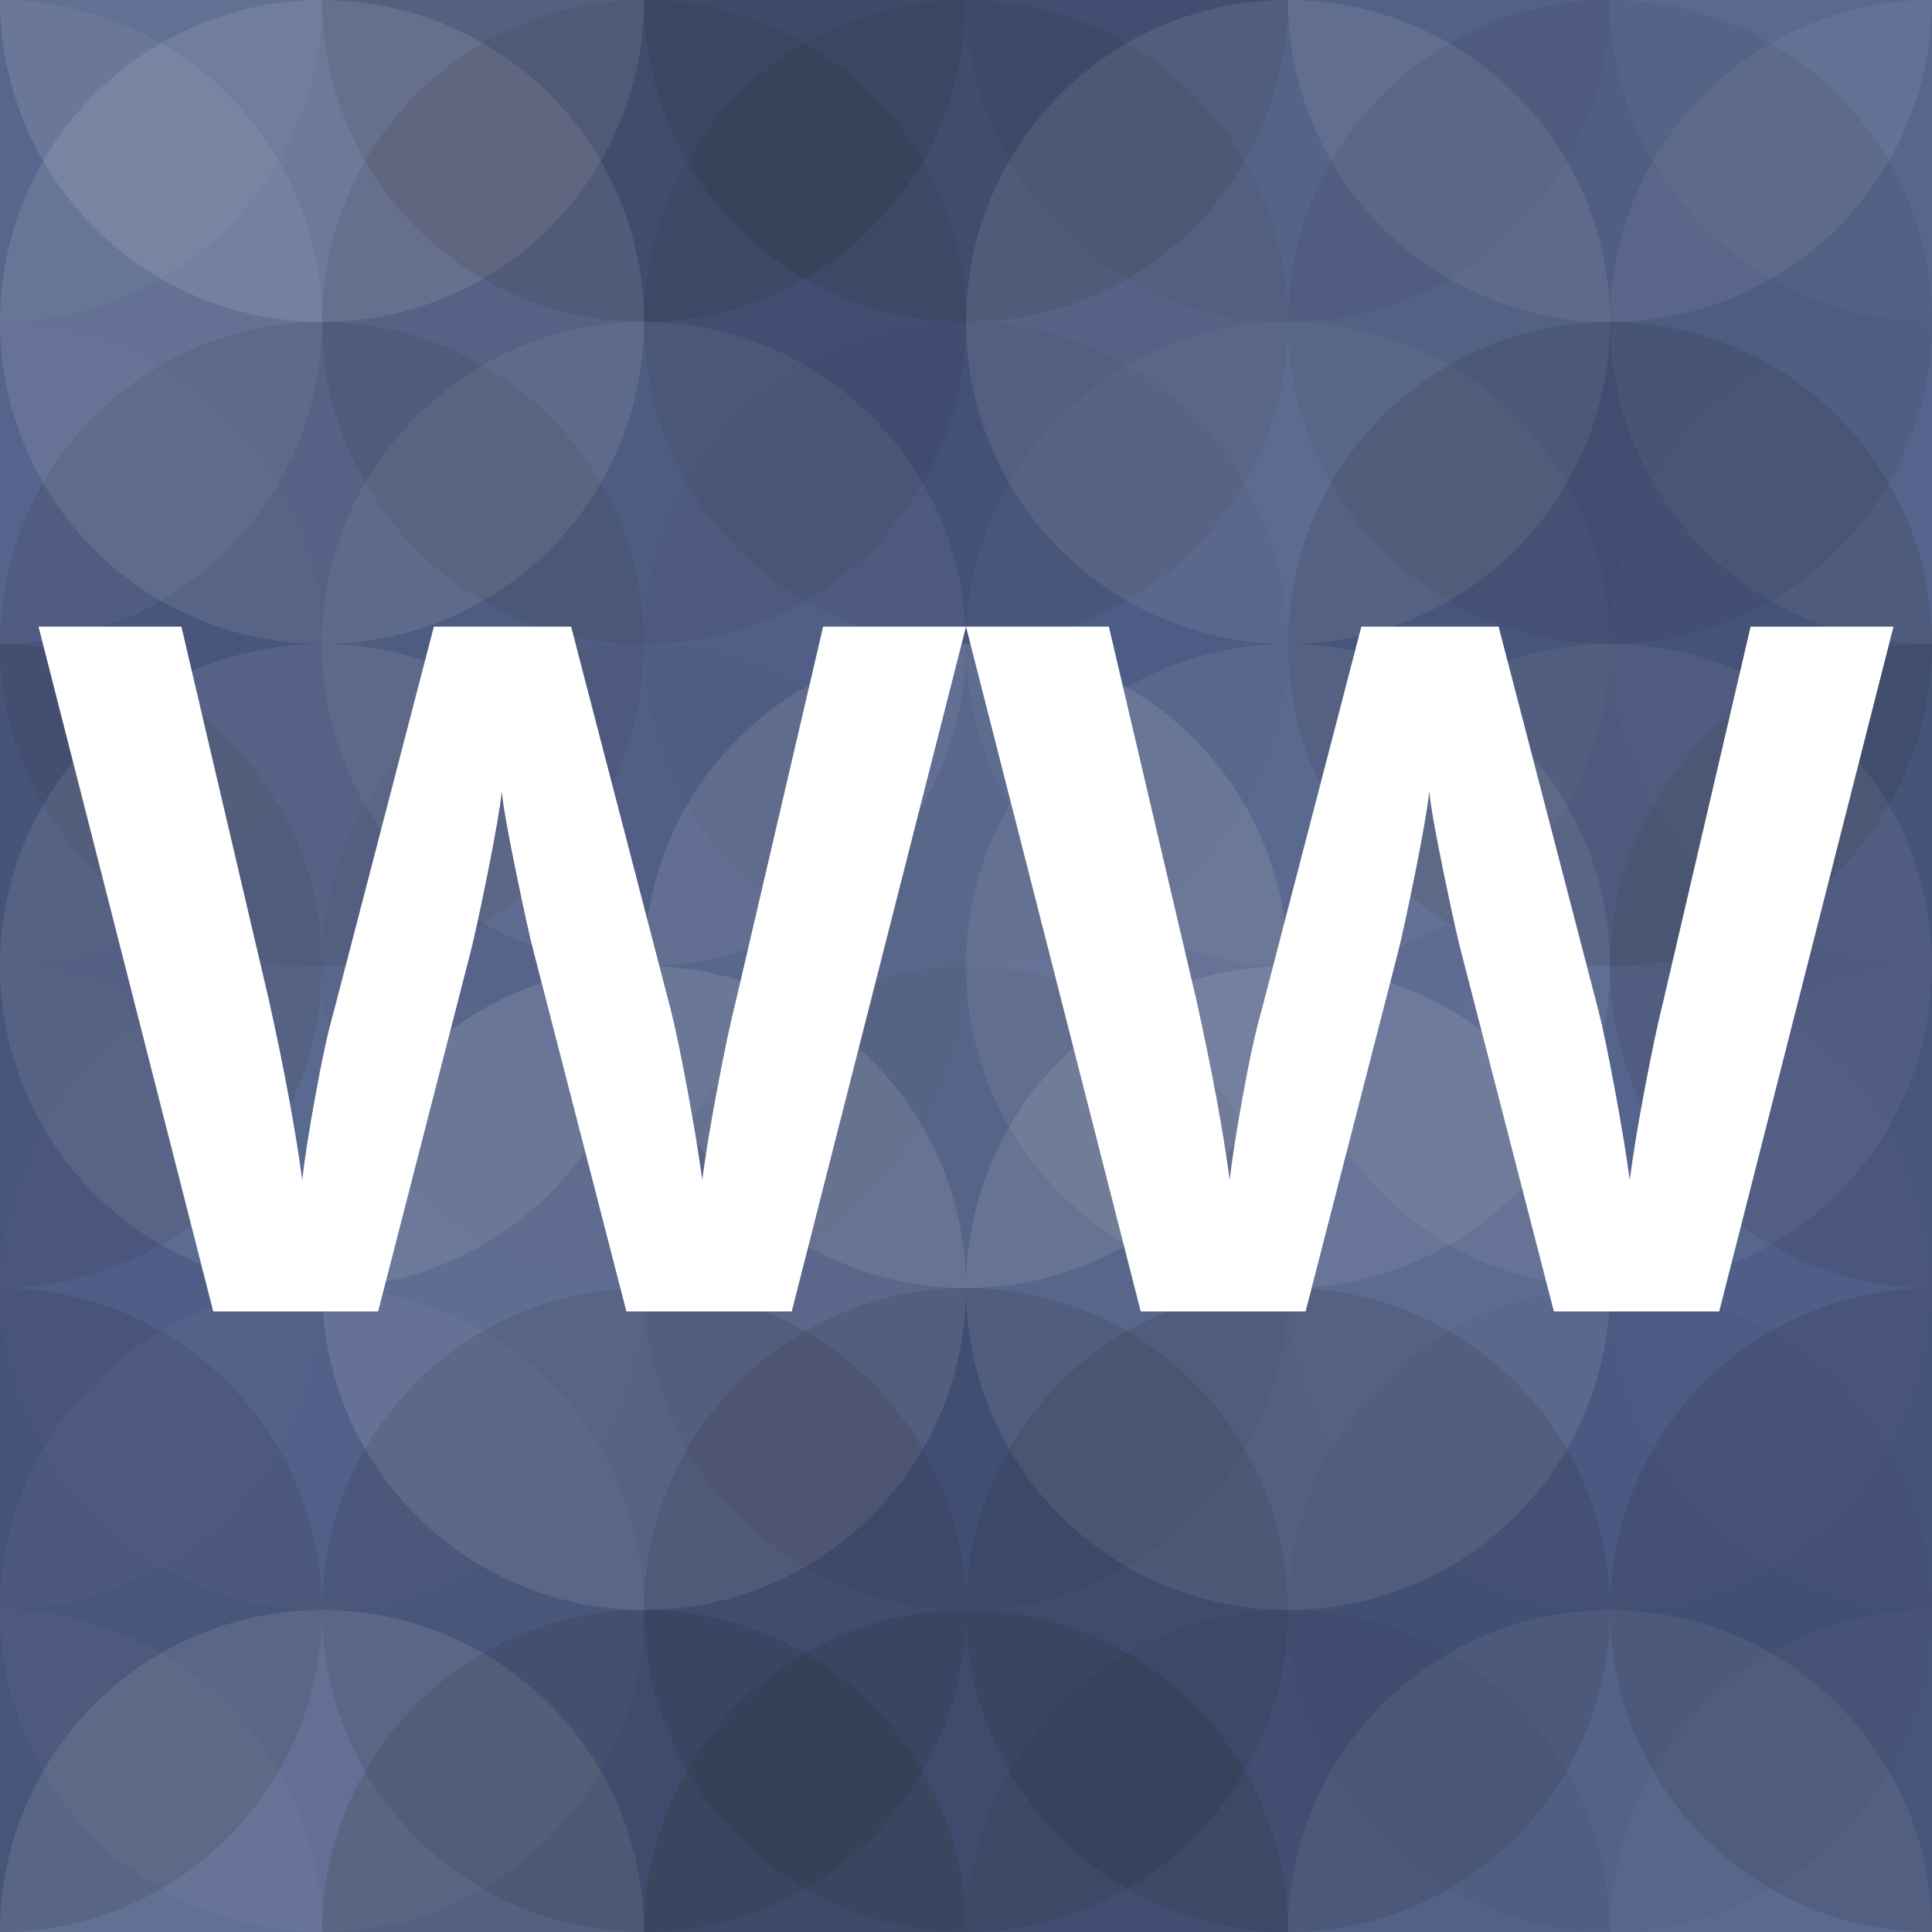 <?xml version="1.0"?><svg xmlns="http://www.w3.org/2000/svg" width="1024" height="1024" viewBox="0 0 145 145" preserveAspectRatio="xMidYMid slice"><rect x="0" y="0" width="100%" height="100%" fill="rgb(73, 89, 133)" /><circle cx="0" cy="0" r="24.167" fill="#ddd" style="opacity:0.037;" /><circle cx="145" cy="0" r="24.167" fill="#ddd" style="opacity:0.037;" /><circle cx="0" cy="145" r="24.167" fill="#ddd" style="opacity:0.037;" /><circle cx="145" cy="145" r="24.167" fill="#ddd" style="opacity:0.037;" /><circle cx="24.167" cy="0" r="24.167" fill="#ddd" style="opacity:0.141;" /><circle cx="24.167" cy="145" r="24.167" fill="#ddd" style="opacity:0.141;" /><circle cx="48.333" cy="0" r="24.167" fill="#222" style="opacity:0.15;" /><circle cx="48.333" cy="145" r="24.167" fill="#222" style="opacity:0.15;" /><circle cx="72.5" cy="0" r="24.167" fill="#222" style="opacity:0.15;" /><circle cx="72.5" cy="145" r="24.167" fill="#222" style="opacity:0.15;" /><circle cx="96.667" cy="0" r="24.167" fill="#222" style="opacity:0.063;" /><circle cx="96.667" cy="145" r="24.167" fill="#222" style="opacity:0.063;" /><circle cx="120.833" cy="0" r="24.167" fill="#ddd" style="opacity:0.089;" /><circle cx="120.833" cy="145" r="24.167" fill="#ddd" style="opacity:0.089;" /><circle cx="0" cy="24.167" r="24.167" fill="#ddd" style="opacity:0.072;" /><circle cx="145" cy="24.167" r="24.167" fill="#ddd" style="opacity:0.072;" /><circle cx="24.167" cy="24.167" r="24.167" fill="#ddd" style="opacity:0.124;" /><circle cx="48.333" cy="24.167" r="24.167" fill="#222" style="opacity:0.098;" /><circle cx="72.5" cy="24.167" r="24.167" fill="#222" style="opacity:0.098;" /><circle cx="96.667" cy="24.167" r="24.167" fill="#ddd" style="opacity:0.107;" /><circle cx="120.833" cy="24.167" r="24.167" fill="#222" style="opacity:0.081;" /><circle cx="0" cy="48.333" r="24.167" fill="#ddd" style="opacity:0.02;" /><circle cx="145" cy="48.333" r="24.167" fill="#ddd" style="opacity:0.02;" /><circle cx="24.167" cy="48.333" r="24.167" fill="#222" style="opacity:0.098;" /><circle cx="48.333" cy="48.333" r="24.167" fill="#ddd" style="opacity:0.072;" /><circle cx="72.5" cy="48.333" r="24.167" fill="#222" style="opacity:0.029;" /><circle cx="96.667" cy="48.333" r="24.167" fill="#ddd" style="opacity:0.037;" /><circle cx="120.833" cy="48.333" r="24.167" fill="#222" style="opacity:0.133;" /><circle cx="0" cy="72.5" r="24.167" fill="#222" style="opacity:0.115;" /><circle cx="145" cy="72.5" r="24.167" fill="#222" style="opacity:0.115;" /><circle cx="24.167" cy="72.5" r="24.167" fill="#ddd" style="opacity:0.107;" /><circle cx="48.333" cy="72.5" r="24.167" fill="#222" style="opacity:0.029;" /><circle cx="72.5" cy="72.5" r="24.167" fill="#ddd" style="opacity:0.124;" /><circle cx="96.667" cy="72.5" r="24.167" fill="#ddd" style="opacity:0.089;" /><circle cx="120.833" cy="72.5" r="24.167" fill="#ddd" style="opacity:0.072;" /><circle cx="0" cy="96.667" r="24.167" fill="#ddd" style="opacity:0.02;" /><circle cx="145" cy="96.667" r="24.167" fill="#ddd" style="opacity:0.02;" /><circle cx="24.167" cy="96.667" r="24.167" fill="#ddd" style="opacity:0.02;" /><circle cx="48.333" cy="96.667" r="24.167" fill="#ddd" style="opacity:0.141;" /><circle cx="72.5" cy="96.667" r="24.167" fill="#222" style="opacity:0.063;" /><circle cx="96.667" cy="96.667" r="24.167" fill="#ddd" style="opacity:0.124;" /><circle cx="120.833" cy="96.667" r="24.167" fill="#ddd" style="opacity:0.02;" /><circle cx="0" cy="120.833" r="24.167" fill="#222" style="opacity:0.133;" /><circle cx="145" cy="120.833" r="24.167" fill="#222" style="opacity:0.133;" /><circle cx="24.167" cy="120.833" r="24.167" fill="#ddd" style="opacity:0.037;" /><circle cx="48.333" cy="120.833" r="24.167" fill="#222" style="opacity:0.115;" /><circle cx="72.5" cy="120.833" r="24.167" fill="#222" style="opacity:0.115;" /><circle cx="96.667" cy="120.833" r="24.167" fill="#222" style="opacity:0.133;" /><circle cx="120.833" cy="120.833" r="24.167" fill="#222" style="opacity:0.029;" /><path fill="#fff" d="M59.422,98.427l-12.41,0l-6.961-27q-0.387-1.441-1.318-5.959t-1.072-6.064q-0.211,1.898-1.055,6.1t-1.301,5.994l-6.926,26.93l-12.375,0l-13.113-51.398l10.723,0l6.574,28.055q1.723,7.77,2.496,13.465q0.211-2.004,0.967-6.205t1.424-6.521l7.488-28.793l10.301,0l7.488,28.793q0.492,1.934,1.23,5.906t1.125,6.82q0.352-2.742,1.125-6.838t1.406-6.627l6.539-28.055l10.723,0z M129.031,98.427l-12.41,0l-6.961-27q-0.387-1.441-1.318-5.959t-1.072-6.064q-0.211,1.898-1.055,6.1t-1.301,5.994l-6.926,26.93l-12.375,0l-13.113-51.398l10.723,0l6.574,28.055q1.723,7.77,2.496,13.465q0.211-2.004,0.967-6.205t1.424-6.521l7.488-28.793l10.301,0l7.488,28.793q0.492,1.934,1.23,5.906t1.125,6.82q0.352-2.742,1.125-6.838t1.406-6.627l6.539-28.055l10.723,0z"/>
</svg>